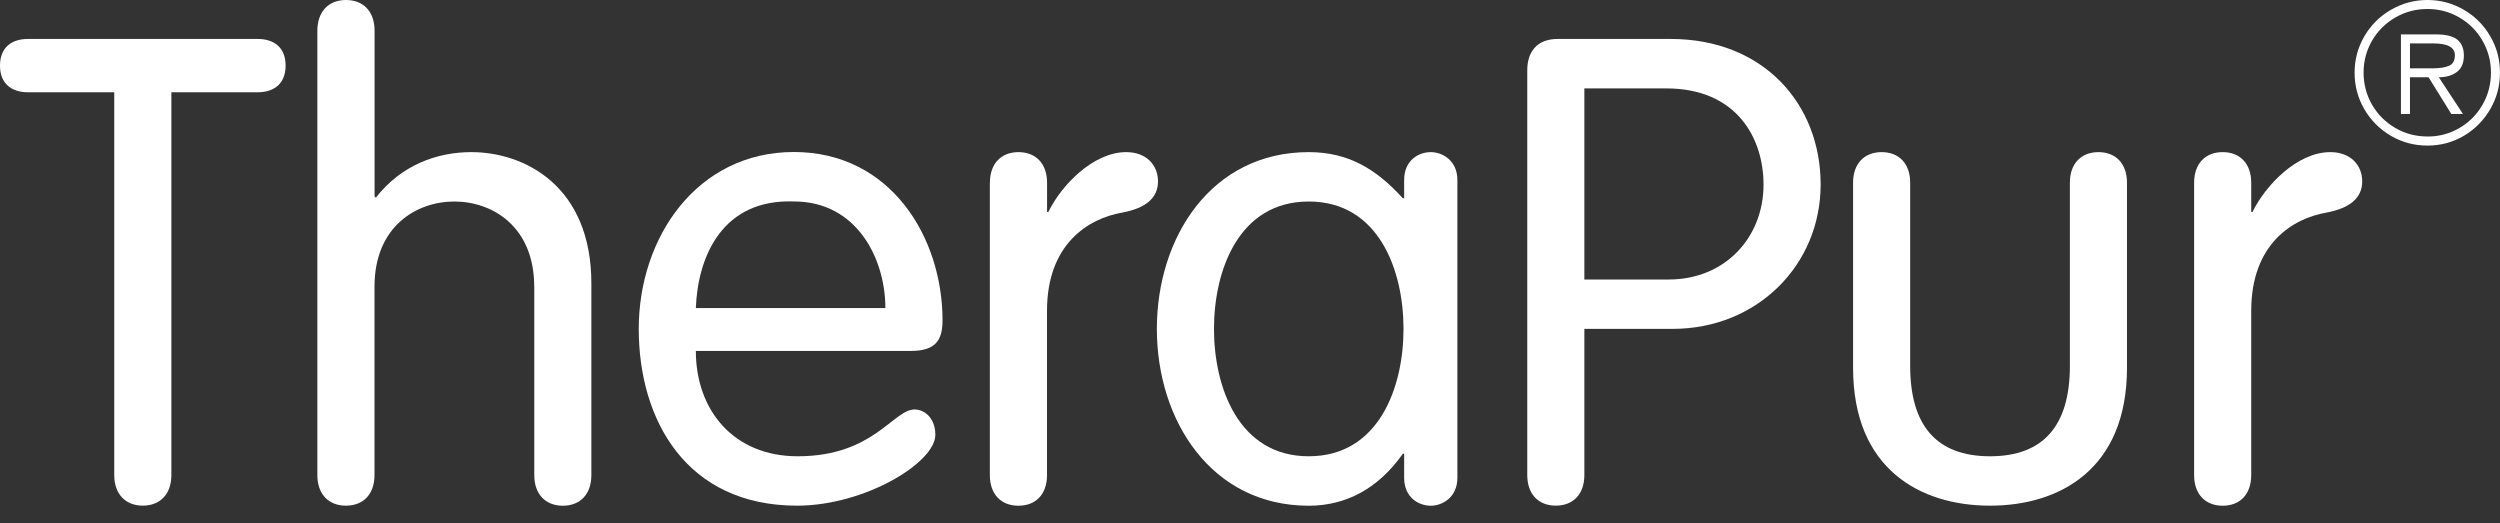 <svg width="86" height="18" viewBox="0 0 86 18" fill="none" xmlns="http://www.w3.org/2000/svg">
<rect x="0" y="0" width="86" height="18" fill="#333333" stroke="none"/>
<g clip-path="url(#clip0_24099_191)">
<path d="M3.93 3.174H0.961C0.403 3.174 0 2.883 0 2.257C0 1.63 0.403 1.34 0.961 1.34H8.864C9.422 1.34 9.825 1.63 9.825 2.257C9.825 2.883 9.422 3.174 8.864 3.174H5.895V16.344C5.895 16.991 5.514 17.394 4.913 17.394C4.313 17.394 3.93 16.991 3.93 16.344V3.174Z" fill="white"/>
<path d="M18.377 9.861C18.377 7.782 16.928 6.932 15.63 6.932C14.332 6.932 12.883 7.782 12.883 9.861V16.345C12.883 16.992 12.503 17.395 11.9 17.395C11.297 17.395 10.917 16.992 10.917 16.345V1.052C10.921 0.401 11.299 0 11.902 0C12.505 0 12.885 0.401 12.885 1.052V6.754L12.93 6.799C13.801 5.68 15.029 5.233 16.213 5.233C18.044 5.233 20.343 6.396 20.343 9.75V16.347C20.343 16.994 19.963 17.397 19.362 17.397C18.761 17.397 18.379 16.994 18.379 16.347V9.863L18.377 9.861Z" fill="white"/>
<path d="M30.457 10.598C30.457 8.899 29.474 6.93 27.31 6.93C24.875 6.84 24.005 8.785 23.937 10.598H30.457ZM23.937 12.074C23.937 14.108 25.231 15.696 27.442 15.696C30.055 15.696 30.725 14.086 31.461 14.086C31.819 14.086 32.176 14.399 32.176 14.957C32.176 15.919 29.742 17.395 27.42 17.395C23.622 17.395 21.973 14.466 21.973 11.312C21.973 8.158 23.982 5.229 27.31 5.229C30.637 5.229 32.423 8.158 32.423 11.022C32.423 11.713 32.176 12.072 31.328 12.072H23.937V12.074Z" fill="white"/>
<path d="M34.053 6.283C34.053 5.635 34.433 5.233 35.036 5.233C35.639 5.233 36.019 5.637 36.019 6.283V7.29H36.064C36.51 6.373 37.605 5.233 38.743 5.233C39.434 5.233 39.835 5.68 39.835 6.238C39.835 6.797 39.434 7.157 38.607 7.313C37.446 7.513 36.017 8.387 36.017 10.69V16.347C36.017 16.996 35.637 17.397 35.034 17.397C34.431 17.397 34.051 16.996 34.051 16.347V6.283H34.053Z" fill="white"/>
<path d="M45.02 15.696C47.432 15.696 48.281 13.326 48.281 11.314C48.281 9.302 47.432 6.932 45.02 6.932C42.609 6.932 41.761 9.304 41.761 11.314C41.761 13.324 42.609 15.696 45.02 15.696ZM50.134 16.435C50.134 17.127 49.597 17.397 49.219 17.397C48.816 17.397 48.303 17.127 48.303 16.435V15.608H48.258C47.408 16.816 46.292 17.397 45.02 17.397C41.673 17.397 39.796 14.468 39.796 11.314C39.796 8.16 41.673 5.233 45.02 5.233C46.382 5.233 47.344 5.815 48.258 6.82H48.303V6.193C48.303 5.499 48.816 5.233 49.219 5.233C49.597 5.233 50.134 5.502 50.134 6.193V16.435Z" fill="white"/>
<path d="M54.502 9.615H57.406C59.348 9.615 60.666 8.161 60.666 6.35C60.666 4.786 59.773 3.041 57.316 3.041H54.502V9.615ZM54.502 16.344C54.502 16.993 54.122 17.394 53.519 17.394C52.916 17.394 52.538 16.991 52.538 16.344V2.414C52.538 1.811 52.848 1.34 53.584 1.34H57.471C60.664 1.34 62.63 3.577 62.63 6.348C62.63 9.119 60.443 11.313 57.541 11.313H54.502V16.344Z" fill="white"/>
<path d="M63.746 6.283C63.746 5.635 64.126 5.233 64.729 5.233C65.332 5.233 65.71 5.637 65.71 6.283V12.589C65.71 14.624 66.603 15.696 68.457 15.696C70.311 15.696 71.204 14.622 71.204 12.589V6.283C71.204 5.635 71.584 5.233 72.187 5.233C72.79 5.233 73.168 5.637 73.168 6.283V12.657C73.168 16.144 70.847 17.395 68.457 17.395C66.068 17.395 63.746 16.144 63.746 12.657V6.283Z" fill="white"/>
<path d="M75.478 6.283C75.478 5.635 75.858 5.233 76.461 5.233C77.064 5.233 77.442 5.637 77.442 6.283V7.29H77.487C77.932 6.373 79.026 5.233 80.164 5.233C80.857 5.233 81.26 5.68 81.26 6.238C81.26 6.797 80.857 7.157 80.031 7.313C78.87 7.513 77.442 8.387 77.442 10.69V16.347C77.442 16.996 77.061 17.397 76.461 17.397C75.86 17.397 75.478 16.996 75.478 16.347V6.283Z" fill="white"/>
<path d="M83.504 5.008C83.054 5.008 82.635 4.898 82.249 4.673C81.863 4.447 81.558 4.143 81.333 3.756C81.108 3.369 80.998 2.951 80.998 2.499C80.998 2.047 81.111 1.631 81.335 1.246C81.56 0.862 81.865 0.559 82.251 0.336C82.637 0.113 83.054 0 83.506 0C83.958 0 84.37 0.113 84.755 0.336C85.139 0.559 85.441 0.862 85.664 1.246C85.889 1.629 85.999 2.047 85.999 2.499C85.999 2.951 85.889 3.371 85.664 3.756C85.441 4.14 85.137 4.445 84.755 4.673C84.37 4.898 83.954 5.008 83.506 5.008M83.504 4.697C83.9 4.697 84.268 4.601 84.603 4.404C84.939 4.208 85.204 3.942 85.397 3.606C85.591 3.269 85.689 2.9 85.689 2.499C85.689 2.098 85.591 1.738 85.397 1.4C85.204 1.062 84.939 0.798 84.603 0.602C84.268 0.407 83.902 0.309 83.504 0.309C83.105 0.309 82.735 0.407 82.398 0.602C82.063 0.798 81.795 1.062 81.599 1.398C81.405 1.734 81.307 2.1 81.307 2.497C81.307 2.894 81.405 3.269 81.599 3.604C81.795 3.94 82.061 4.206 82.398 4.402C82.735 4.599 83.103 4.695 83.504 4.695M83.896 2.659L84.726 3.921H84.326L83.543 2.659H82.903V3.921H82.592V1.183H83.79C84.137 1.183 84.387 1.244 84.536 1.367C84.683 1.49 84.757 1.67 84.757 1.91C84.757 2.163 84.679 2.352 84.524 2.47C84.368 2.591 84.16 2.655 83.896 2.659ZM82.903 2.35H83.696C83.927 2.35 84.109 2.321 84.244 2.264C84.381 2.206 84.448 2.086 84.448 1.901C84.448 1.631 84.203 1.494 83.712 1.494H82.903V2.348V2.35Z" fill="white"/>
</g>
<defs>
<clipPath id="clip0_24099_191">
<rect width="86" height="17.397" fill="white"/>
</clipPath>
</defs>
</svg>
